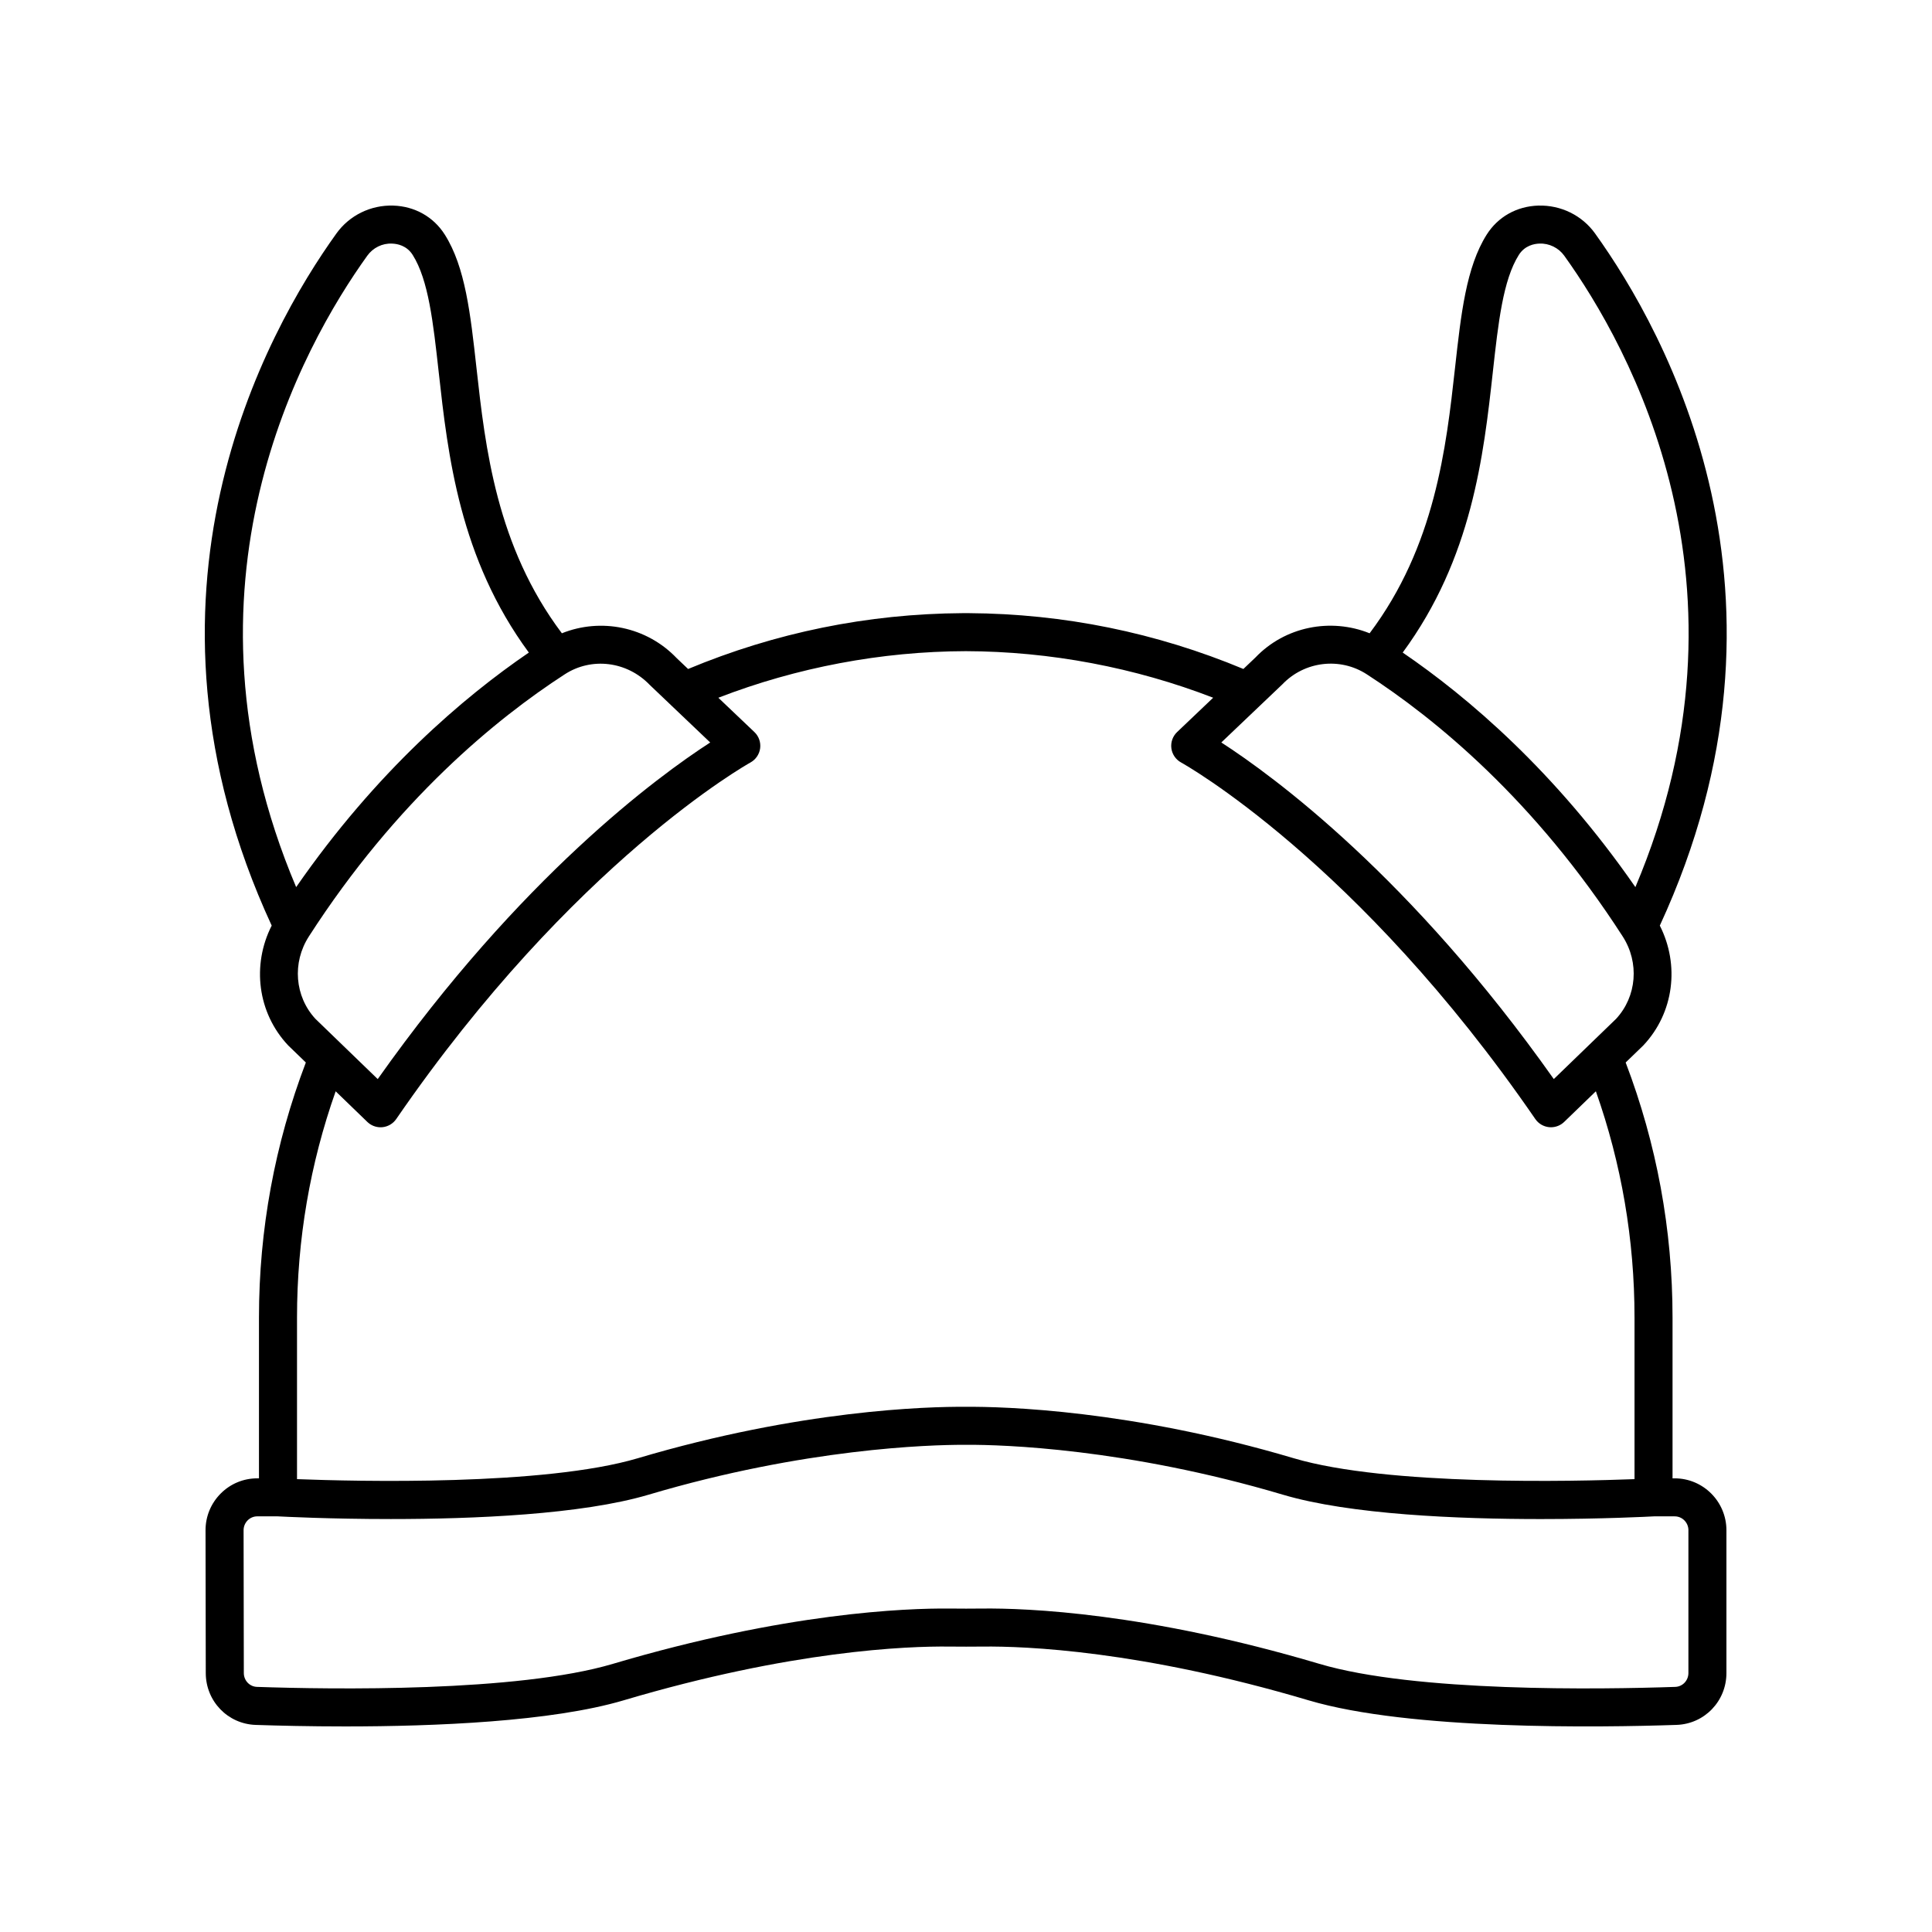 <?xml version="1.0" encoding="UTF-8"?>
<!-- Uploaded to: ICON Repo, www.iconrepo.com, Generator: ICON Repo Mixer Tools -->
<svg fill="#000000" width="800px" height="800px" version="1.1" viewBox="144 144 512 512" xmlns="http://www.w3.org/2000/svg">
 <path d="m566.71 205.87c-3.457-4.812-9.059-7.551-15.051-7.387-5.719 0.176-10.707 2.988-13.684 7.715-5.418 8.598-6.789 20.961-8.375 35.277-2.344 21.148-5.285 47.285-22.637 70.352-10.336-4.16-22.426-1.777-30.242 6.402l-3.211 3.055c-23.098-9.633-47.543-14.637-72.77-14.793-0.062 0-0.121-0.004-0.188-0.004h-0.406-0.422-0.203c-0.133-0.004-0.27 0-0.391 0.004-25.227 0.156-49.676 5.164-72.777 14.797l-3.039-2.891c-7.961-8.328-20.074-10.727-30.41-6.57-17.352-23.066-20.293-49.203-22.637-70.352-1.586-14.316-2.957-26.68-8.375-35.273-2.981-4.727-7.965-7.539-13.684-7.719-5.945-0.184-11.594 2.574-15.051 7.387-18.75 26.094-57.613 95.883-17.156 183.42-5.309 10.445-3.75 23.09 4.312 31.691 0.055 0.062 0.113 0.121 0.172 0.176l4.566 4.414c-8.211 21.559-12.422 44.273-12.422 67.598v42.605h-0.449c-3.656 0-7.098 1.426-9.684 4.019-2.602 2.606-4.031 6.074-4.027 9.762l0.062 37.84c0.016 7.441 5.82 13.473 13.219 13.723 5.871 0.199 14.223 0.402 23.785 0.402 23.637 0 54.652-1.25 73.742-6.922 44.52-13.219 75.117-14.375 86.262-14.242 2.996 0.031 5.992 0.031 8.98 0 11.121-0.121 41.742 1.023 86.266 14.242 26.812 7.965 77.121 7.207 97.512 6.516 7.414-0.25 13.223-6.289 13.223-13.746v-37.836c0-7.586-6.148-13.758-13.711-13.758h-0.57v-42.605c0-23.324-4.211-46.035-12.422-67.598l4.566-4.414c0.059-0.055 0.117-0.117 0.172-0.176 8.062-8.598 9.617-21.246 4.312-31.691 40.457-87.535 1.59-157.33-17.16-183.42zm-27.094 36.711c1.449-13.078 2.699-24.375 6.883-31.016 1.59-2.523 4.109-2.973 5.469-3.012 2.555-0.113 5.062 1.113 6.559 3.191 17.285 24.055 52.695 87.418 18.867 167.35-21.273-30.699-44.391-50.371-61.664-62.16 18.379-24.965 21.438-52.234 23.887-74.352zm-298.27-30.832c1.496-2.082 3.977-3.324 6.559-3.191 1.359 0.039 3.879 0.488 5.469 3.012 4.184 6.637 5.434 17.934 6.883 31.012 2.453 22.117 5.512 49.383 23.891 74.355-17.273 11.789-40.395 31.461-61.664 62.16-33.832-79.934 1.578-143.29 18.863-167.35zm-15.5 180.43c23.32-36.223 49.758-57.781 67.832-69.488 7.082-4.594 16.488-3.473 22.527 2.832l5.566 5.301c0.008 0.008 0.012 0.012 0.02 0.02l10.422 9.922c-13.855 8.961-50.215 35.59-88.113 89.203l-16.508-15.961c-5.488-5.938-6.211-14.895-1.746-21.828zm365.6 157.35v37.836c0 1.996-1.531 3.609-3.484 3.676-19.891 0.68-68.906 1.434-94.301-6.102-45.836-13.609-77.664-14.781-89.25-14.66-2.914 0.035-5.832 0.035-8.754 0-11.551-0.102-43.41 1.055-89.246 14.66-25.398 7.539-74.414 6.781-94.312 6.102-1.949-0.066-3.481-1.68-3.484-3.672l-0.062-37.832c-0.004-0.992 0.383-1.926 1.078-2.629 0.684-0.684 1.59-1.062 2.555-1.062h5.359c1.562 0.082 13.895 0.715 30.016 0.715 21.836 0 50.516-1.168 68.336-6.457 41.457-12.309 74.574-13.215 83.383-13.215h0.012c0.012 0 0.023 0.008 0.035 0.008h0.055c0.133-0.004 0.348 0 0.504-0.004 0.23 0.004 0.512 0.008 0.66 0.004 0.016 0 0.031-0.008 0.047-0.008 8.723-0.031 41.844 0.883 83.391 13.219 17.82 5.293 46.492 6.457 68.332 6.457 16.234 0 28.656-0.641 30.07-0.719 0.004 0 0.008 0.004 0.016 0.004h5.41c2.008-0.004 3.637 1.648 3.637 3.68zm-14.281-56.363v42.82c-15.586 0.594-65.449 1.836-90.309-5.539-43.066-12.785-76.707-13.707-86.918-13.629-10.234-0.078-43.844 0.84-86.914 13.629-24.867 7.379-74.723 6.137-90.312 5.539v-42.82c0-20.633 3.457-40.762 10.242-59.961l8.395 8.117c0.945 0.914 2.203 1.418 3.504 1.418 0.168 0 0.336-0.008 0.5-0.023 1.477-0.148 2.809-0.938 3.652-2.16 46.938-68.285 93.402-94.23 93.863-94.484 1.41-0.773 2.367-2.172 2.578-3.769 0.207-1.594-0.355-3.191-1.52-4.301l-9.559-9.094c20.742-8.02 43.234-12.289 65.57-12.344 22.336 0.055 44.828 4.32 65.566 12.34l-9.555 9.094c-1.168 1.109-1.73 2.707-1.523 4.305 0.211 1.598 1.172 2.996 2.586 3.766 0.461 0.254 46.785 26.008 93.859 94.48 0.84 1.223 2.176 2.012 3.652 2.16 0.168 0.016 0.336 0.023 0.5 0.023 1.301 0 2.559-0.504 3.504-1.418l8.395-8.117c6.785 19.203 10.242 39.332 10.242 59.969zm-4.883-79.164-16.508 15.961c-37.902-53.617-74.262-80.246-88.113-89.203l16.18-15.406c5.863-6.137 15.273-7.258 22.363-2.664 18.074 11.703 44.512 33.262 67.832 69.484 4.461 6.938 3.734 15.895-1.754 21.828z"/>
</svg>
